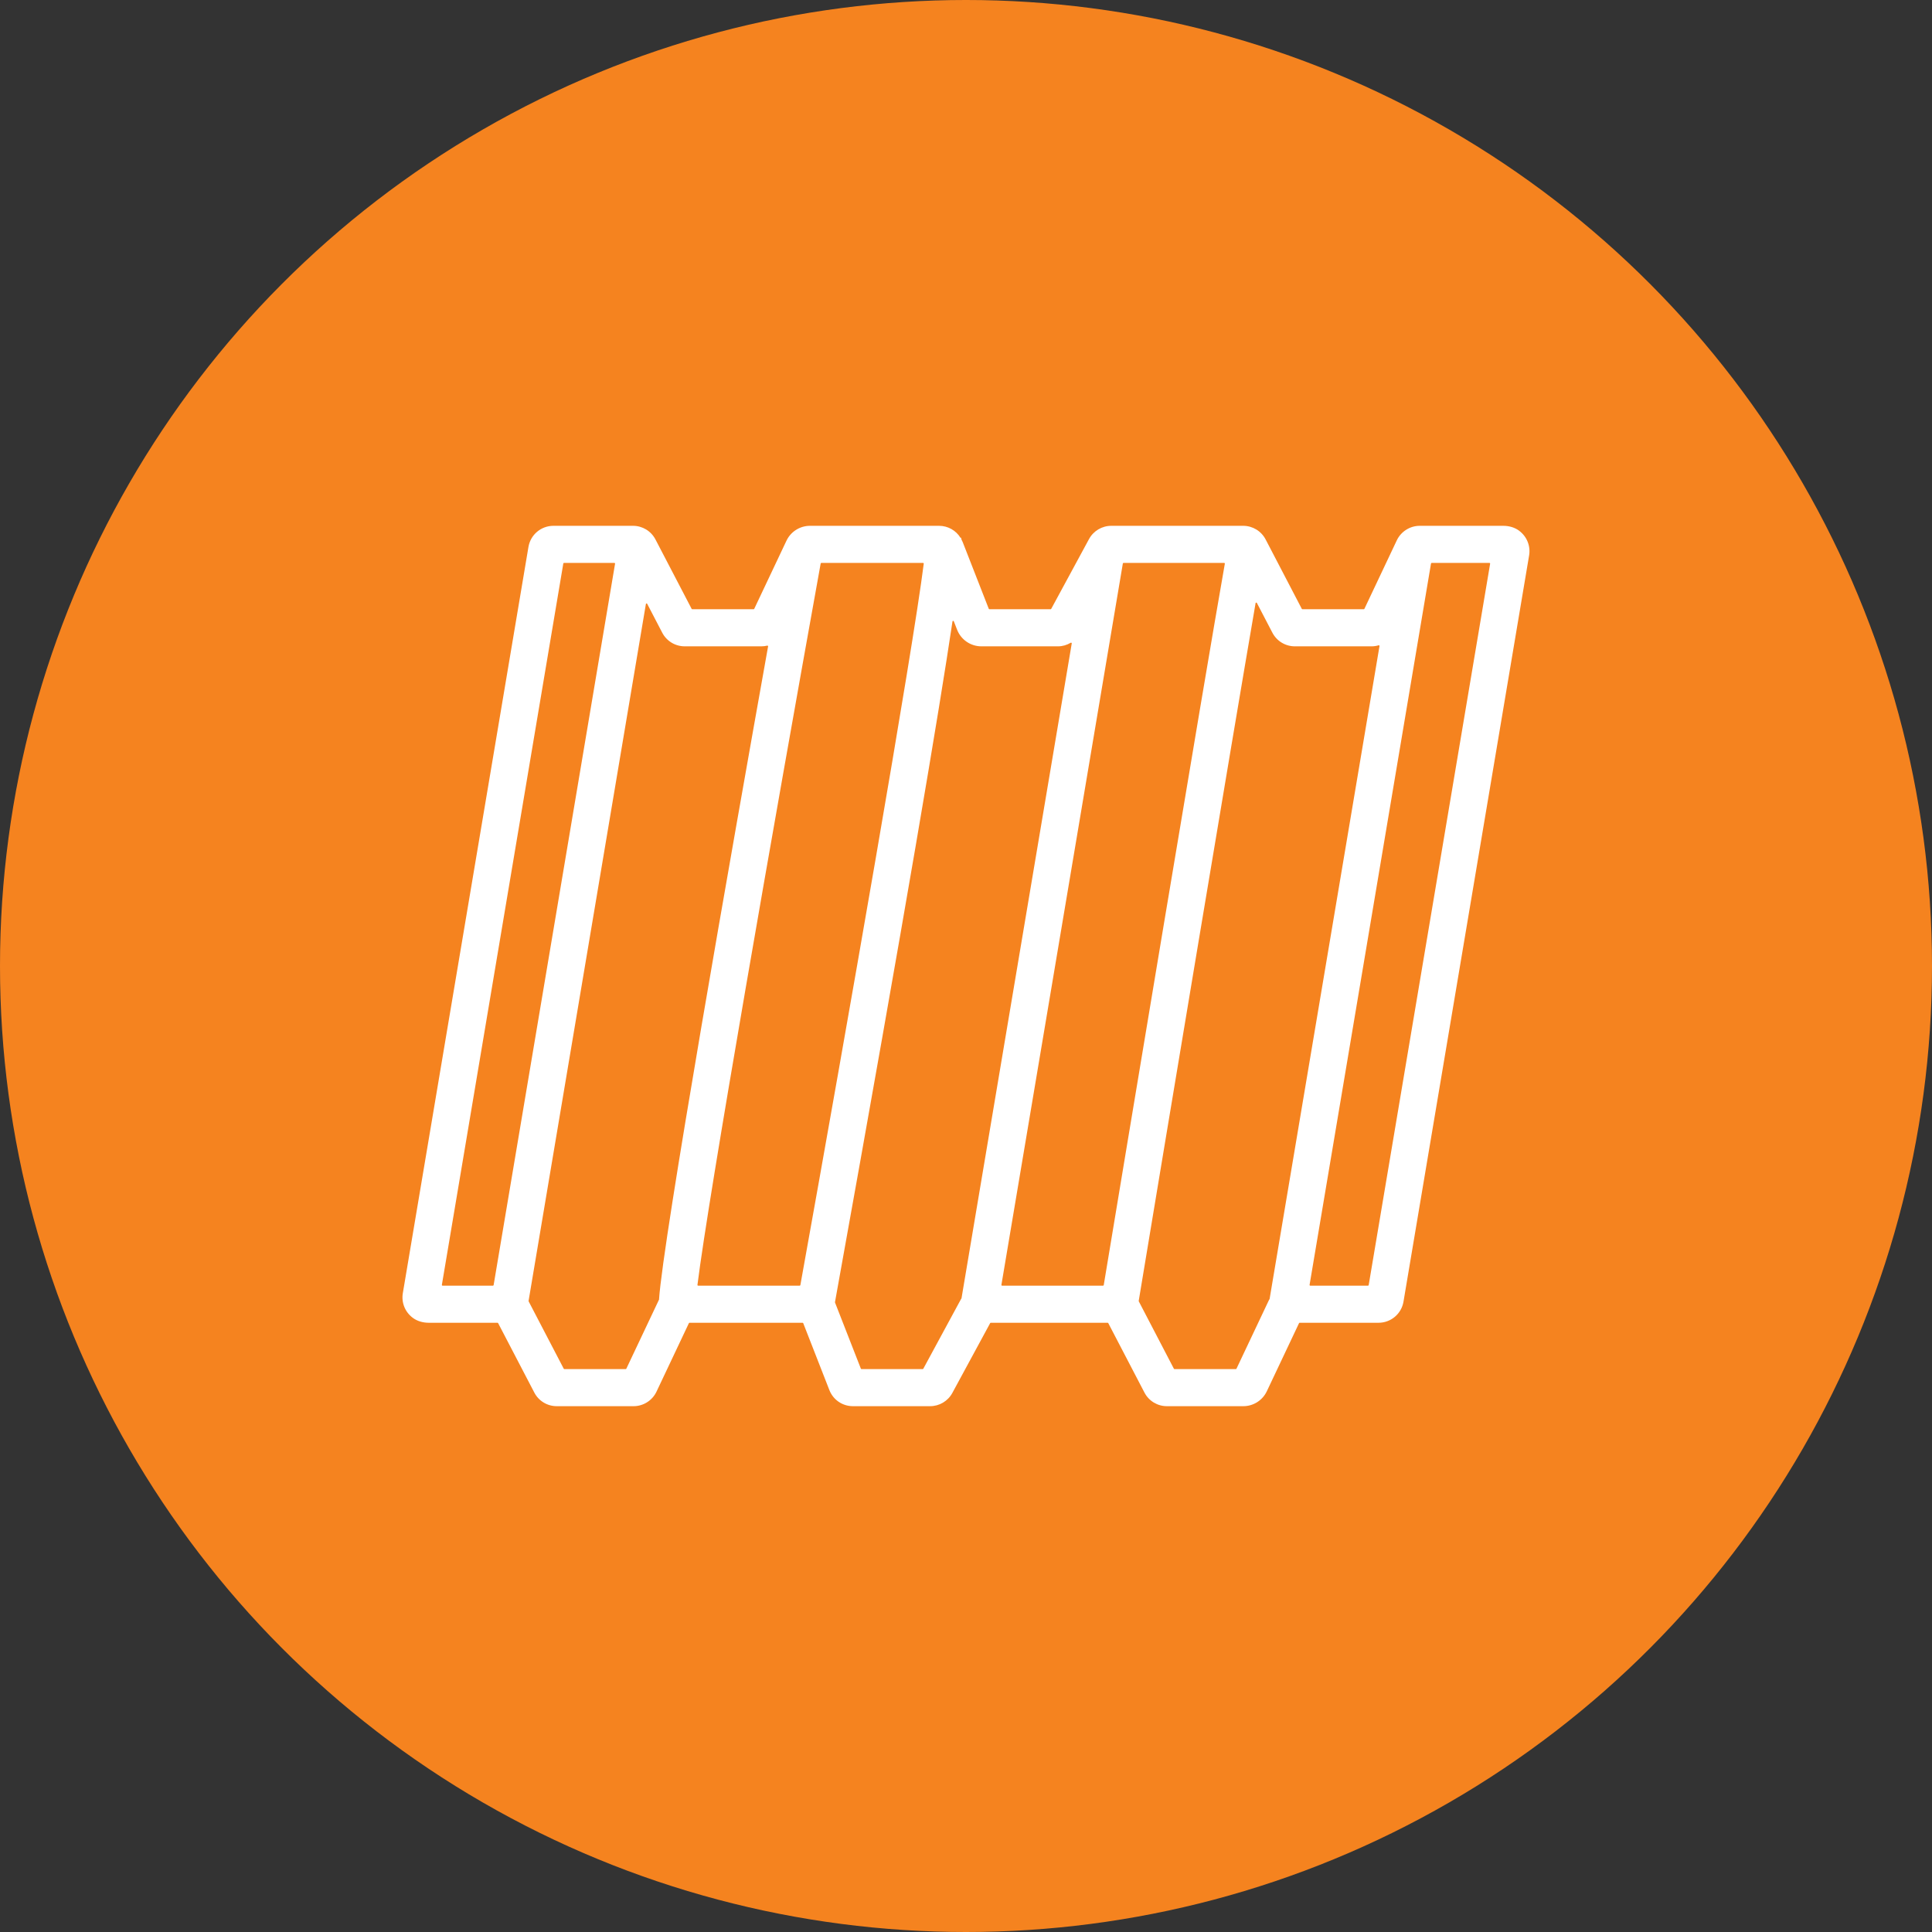 <?xml version="1.0" encoding="UTF-8"?>
<svg id="Layer_1" xmlns="http://www.w3.org/2000/svg" version="1.1" viewBox="0 0 300 300">
  <rect x="0" y="0" width="300" height="300" fill="#333333" stroke="none"/>
  <!-- Generator: Adobe Illustrator 29.2.1, SVG Export Plug-In . SVG Version: 2.1.0 Build 116)  -->
  <defs>
    <style>
      .st0 {
        fill: #f5831f;
      }

      .st1 {
        fill: #fff;
      }
    </style>
  </defs>
  <circle class="st0" cx="150" cy="150" r="150"/>
  <path class="st1" d="M235.894,82.412c-.709-.528-1.593-.763-2.477-.763h-12.96c-1.515,0-2.912.884-3.563,2.255l-5.031,10.635c-.018.038-.056.062-.098.062h-9.526c-.04,0-.077-.022-.096-.058l-5.615-10.774c-.681-1.307-2.02-2.12-3.496-2.12h-20.468c-1.448,0-2.776.791-3.465,2.063l-5.867,10.833c-.019.035-.055.057-.095.057h-9.501c-.045,0-.085-.027-.101-.069l-4.055-10.376c-.05-.129-.115-.248-.177-.369-.025-.146-.058-.231-.088-.307l-.068.026c-.711-1.145-1.951-1.858-3.339-1.858h-20.029c-1.565,0-2.99.902-3.659,2.317l-5.002,10.573c-.018.038-.056.062-.098.062h-9.527c-.04,0-.077-.022-.096-.058l-5.615-10.774c-.681-1.307-2.02-2.12-3.495-2.12h-12.344c-1.931,0-3.566,1.382-3.886,3.286l-19.505,115.869c-.244,1.445.327,2.922,1.551,3.832.711.529,1.599.764,2.485.764h10.666c.04,0,.077.022.096.058l5.617,10.778c.678,1.306,2.014,2.116,3.486,2.116h11.93c1.512,0,2.907-.882,3.555-2.249l5.033-10.641c.018-.038.056-.062.098-.062h17.558c.045,0,.085.027.101.069l4.058,10.384c.593,1.518,2.031,2.499,3.661,2.499h11.979c1.444,0,2.769-.789,3.455-2.058l5.871-10.837c.019-.035.055-.057.095-.057h18.15c.04,0,.077.022.096.058l5.616,10.778c.68,1.306,2.015,2.116,3.487,2.116h11.863c1.561,0,2.982-.9,3.65-2.311l5.004-10.579c.018-.038.056-.062.098-.062h12.238c1.932,0,3.567-1.383,3.886-3.287l19.505-115.868c.244-1.445-.329-2.922-1.551-3.832ZM76.543,199.638h-7.822c-.067,0-.118-.06-.107-.126l18.856-112.012c.009-.052.054-.09.107-.09h7.822c.067,0,.118.06.107.126l-18.856,112.012c-.009.052-.054.09-.107.09ZM102.332,201.818c-.013.026-.03.049-.043.076l-5.031,10.635c-.018.038-.056.062-.098.062h-9.527c-.04,0-.077-.022-.096-.058l-5.449-10.457c-.011-.021-.015-.045-.011-.068l18.216-108.214c.017-.102.155-.124.203-.032l2.332,4.476c.68,1.31,2.019,2.124,3.496,2.124h11.918c.306,0,.606-.038.896-.108.076-.018.144.042.131.119-5.695,31.856-16.339,92.185-16.937,101.444ZM124.174,199.638h-15.766c-.065,0-.116-.054-.108-.119,1.708-13.761,11.843-71.567,19.134-112.021.009-.052.054-.088.106-.088h15.791c.065,0,.116.054.108.119-1.698,13.544-11.86,71.485-19.158,112.021-.009.052-.054.088-.106.088ZM149.303,201.613c-.019.032-.049.056-.066.089l-5.866,10.833c-.019.035-.055.057-.095.057h-9.501c-.045,0-.085-.027-.101-.069l-4.012-10.266c-.007-.019-.009-.039-.006-.059,11.252-62.413,16.166-91.764,18.245-105.703.016-.11.167-.123.207-.02l.513,1.313c.607,1.553,2.104,2.575,3.771,2.575h11.891c.712,0,1.385-.206,1.975-.554.08-.047.177.016.162.108l-17.119,101.697ZM171.387,199.549c-.009.052-.053.088-.106.088h-15.675c-.067,0-.118-.06-.107-.126l18.855-112.012c.009-.052.054-.09.107-.09h15.624c.067,0,.119.058.107.124-3.183,17.976-15.897,94.506-18.804,112.016ZM197.141,201.702c-.036.065-.077.125-.109.192l-5.031,10.635c-.018.038-.056.062-.098.062h-9.527c-.04,0-.077-.022-.096-.058l-5.45-10.461c-.011-.021-.015-.044-.011-.067,4.415-26.606,14.335-86.199,18.147-108.35.018-.102.154-.119.202-.028l2.406,4.615c.681,1.308,2.02,2.121,3.495,2.121h11.918c.372,0,.736-.059,1.084-.161.077-.023.15.04.137.119l-17.065,101.382ZM212.423,199.638h-8.965c-.067,0-.118-.06-.107-.126l18.856-112.012c.009-.052.054-.09.107-.09h8.965c.067,0,.118.06.107.126l-18.856,112.012c-.009.052-.054.09-.107.09Z"/>
</svg>